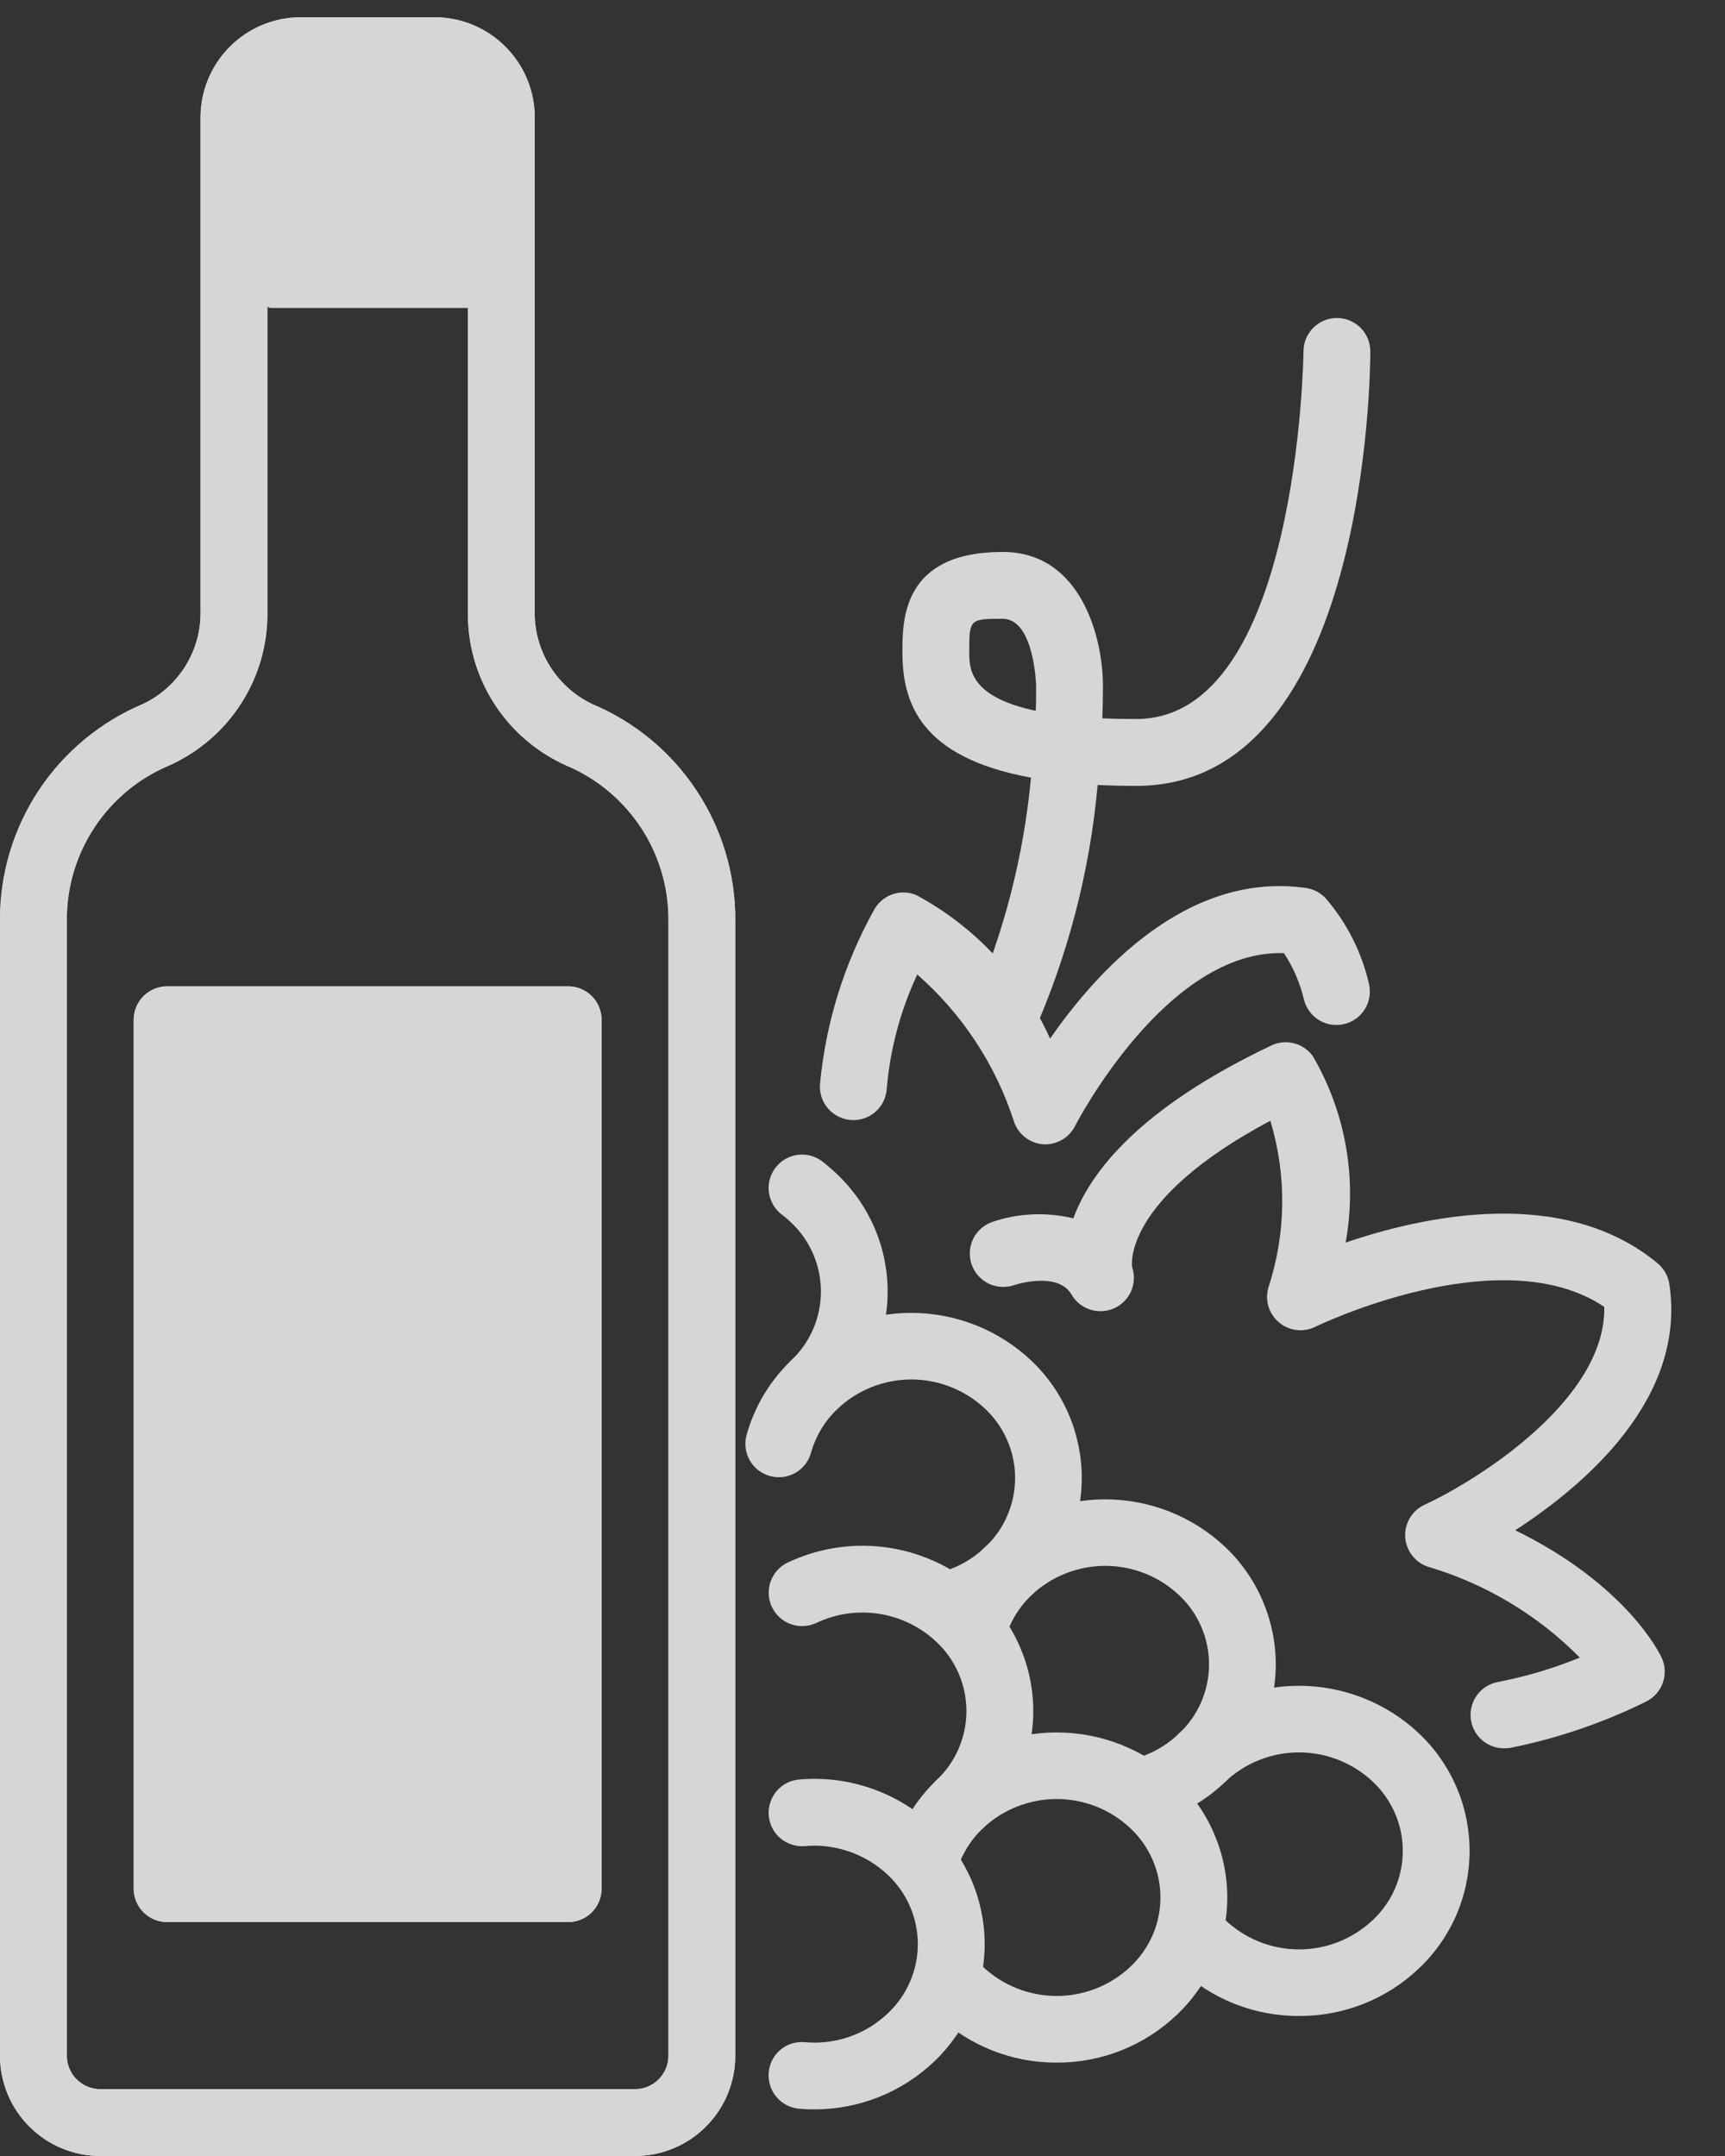 <svg width="28" height="35" viewBox="0 0 28 35" fill="none" xmlns="http://www.w3.org/2000/svg">
<rect x="0" y="0" width="28" height="35" fill="#333333" stroke="none"/>
<g opacity="0.8">
<path d="M10.307 35H1.628C1.196 35 0.782 34.829 0.477 34.523C0.171 34.218 2.78937e-06 33.804 2.78937e-06 33.373V14.928C-0.001 14.181 0.219 13.45 0.631 12.828C1.044 12.206 1.631 11.719 2.319 11.429C2.605 11.294 2.846 11.078 3.012 10.809C3.178 10.54 3.263 10.228 3.255 9.911V1.907C3.255 1.476 3.426 1.062 3.732 0.757C4.037 0.451 4.451 0.28 4.883 0.28L7.053 0.28C7.484 0.28 7.898 0.451 8.203 0.757C8.509 1.062 8.68 1.476 8.68 1.907V9.911C8.672 10.228 8.756 10.54 8.923 10.81C9.089 11.079 9.33 11.295 9.616 11.431C10.304 11.72 10.891 12.207 11.303 12.829C11.716 13.451 11.936 14.181 11.935 14.928V33.373C11.935 33.804 11.764 34.218 11.458 34.523C11.153 34.829 10.739 35 10.307 35ZM4.883 1.365C4.739 1.365 4.601 1.422 4.499 1.524C4.397 1.626 4.34 1.764 4.34 1.907V9.911C4.351 10.442 4.205 10.963 3.92 11.411C3.636 11.858 3.226 12.212 2.742 12.428C2.25 12.635 1.831 12.983 1.536 13.428C1.241 13.872 1.084 14.394 1.085 14.928V33.373C1.085 33.516 1.142 33.654 1.244 33.756C1.346 33.858 1.484 33.915 1.628 33.915H10.307C10.451 33.915 10.589 33.858 10.691 33.756C10.793 33.654 10.85 33.516 10.85 33.373V14.928C10.851 14.394 10.694 13.872 10.399 13.428C10.104 12.983 9.685 12.635 9.193 12.428C8.709 12.212 8.299 11.858 8.015 11.411C7.73 10.963 7.584 10.442 7.595 9.911V1.907C7.595 1.764 7.538 1.626 7.436 1.524C7.334 1.422 7.196 1.365 7.053 1.365H4.883Z" fill="white"/>
<path d="M9.223 31.203H2.713C2.569 31.203 2.431 31.145 2.329 31.044C2.227 30.942 2.17 30.804 2.17 30.66V16.555C2.17 16.411 2.227 16.273 2.329 16.171C2.431 16.07 2.569 16.012 2.713 16.012H9.223C9.366 16.012 9.504 16.07 9.606 16.171C9.708 16.273 9.765 16.411 9.765 16.555V30.66C9.765 30.804 9.708 30.942 9.606 31.044C9.504 31.145 9.366 31.203 9.223 31.203ZM3.255 30.117H8.68V17.098H3.255V30.117Z" fill="white"/>
<path d="M10.307 35H1.628C1.196 35 0.782 34.829 0.477 34.523C0.171 34.218 2.78937e-06 33.804 2.78937e-06 33.373V14.928C-0.001 14.181 0.219 13.45 0.631 12.828C1.044 12.206 1.631 11.719 2.319 11.429C2.605 11.294 2.846 11.078 3.012 10.809C3.178 10.54 3.263 10.228 3.255 9.911V1.907C3.255 1.476 3.426 1.062 3.732 0.757C4.037 0.451 4.451 0.28 4.883 0.28L7.053 0.28C7.484 0.28 7.898 0.451 8.203 0.757C8.509 1.062 8.68 1.476 8.68 1.907V9.911C8.672 10.228 8.756 10.54 8.923 10.81C9.089 11.079 9.33 11.295 9.616 11.431C10.304 11.72 10.891 12.207 11.303 12.829C11.716 13.451 11.936 14.181 11.935 14.928V33.373C11.935 33.804 11.764 34.218 11.458 34.523C11.153 34.829 10.739 35 10.307 35ZM4.883 1.365C4.739 1.365 4.601 1.422 4.499 1.524C4.397 1.626 4.34 1.764 4.34 1.907V9.911C4.351 10.442 4.205 10.963 3.92 11.411C3.636 11.858 3.226 12.212 2.742 12.428C2.25 12.635 1.831 12.983 1.536 13.428C1.241 13.872 1.084 14.394 1.085 14.928V33.373C1.085 33.516 1.142 33.654 1.244 33.756C1.346 33.858 1.484 33.915 1.628 33.915H10.307C10.451 33.915 10.589 33.858 10.691 33.756C10.793 33.654 10.85 33.516 10.85 33.373V14.928C10.851 14.394 10.694 13.872 10.399 13.428C10.104 12.983 9.685 12.635 9.193 12.428C8.709 12.212 8.299 11.858 8.015 11.411C7.73 10.963 7.584 10.442 7.595 9.911V1.907C7.595 1.764 7.538 1.626 7.436 1.524C7.334 1.422 7.196 1.365 7.053 1.365H4.883Z" fill="white"/>
<path d="M9.223 31.203H2.713C2.569 31.203 2.431 31.145 2.329 31.044C2.227 30.942 2.17 30.804 2.17 30.66V16.555C2.17 16.411 2.227 16.273 2.329 16.171C2.431 16.07 2.569 16.012 2.713 16.012H9.223C9.366 16.012 9.504 16.07 9.606 16.171C9.708 16.273 9.765 16.411 9.765 16.555V30.66C9.765 30.804 9.708 30.942 9.606 31.044C9.504 31.145 9.366 31.203 9.223 31.203Z" fill="white"/>
<path d="M7.6 5H4.4C4.294 5 4.192 4.789 4.117 4.414C4.042 4.039 4 3.53 4 3C4 2.47 4.042 1.961 4.117 1.586C4.192 1.211 4.294 1 4.4 1H7.6C7.706 1 7.808 1.211 7.883 1.586C7.958 1.961 8 2.47 8 3C8 3.53 7.958 4.039 7.883 4.414C7.808 4.789 7.706 5 7.6 5Z" fill="white"/>
<path d="M13.216 34.243C13.136 34.243 13.053 34.24 12.975 34.233C12.903 34.227 12.834 34.208 12.771 34.175C12.707 34.142 12.651 34.097 12.604 34.043C12.558 33.989 12.523 33.926 12.502 33.858C12.48 33.79 12.472 33.718 12.477 33.647C12.483 33.576 12.502 33.506 12.535 33.443C12.567 33.379 12.612 33.322 12.667 33.276C12.721 33.23 12.784 33.195 12.853 33.174C12.921 33.153 12.993 33.145 13.064 33.152C13.309 33.175 13.556 33.145 13.789 33.064C14.021 32.983 14.234 32.853 14.412 32.683C14.565 32.539 14.688 32.365 14.771 32.172C14.854 31.979 14.898 31.771 14.898 31.561C14.898 31.35 14.854 31.142 14.771 30.949C14.688 30.756 14.565 30.582 14.412 30.438C14.233 30.269 14.021 30.14 13.788 30.059C13.556 29.978 13.309 29.947 13.064 29.969C12.993 29.975 12.921 29.967 12.854 29.945C12.786 29.924 12.723 29.889 12.668 29.843C12.614 29.797 12.569 29.741 12.536 29.677C12.504 29.614 12.484 29.545 12.478 29.474C12.472 29.403 12.48 29.331 12.502 29.264C12.523 29.196 12.558 29.133 12.604 29.078C12.65 29.024 12.706 28.979 12.769 28.946C12.833 28.913 12.902 28.894 12.973 28.888C13.372 28.853 13.774 28.903 14.151 29.036C14.529 29.168 14.875 29.38 15.165 29.656C15.423 29.901 15.629 30.197 15.77 30.524C15.91 30.851 15.983 31.204 15.983 31.56C15.983 31.917 15.91 32.269 15.77 32.597C15.629 32.924 15.423 33.219 15.165 33.465C14.64 33.966 13.942 34.245 13.216 34.243Z" fill="white"/>
<path d="M15.577 29.833C15.469 29.833 15.363 29.8 15.273 29.74C15.184 29.679 15.114 29.593 15.074 29.493C15.034 29.392 15.024 29.282 15.047 29.176C15.07 29.071 15.123 28.974 15.201 28.899C15.355 28.755 15.477 28.581 15.56 28.388C15.644 28.195 15.687 27.987 15.687 27.777C15.687 27.567 15.644 27.359 15.56 27.166C15.477 26.973 15.355 26.799 15.201 26.655C14.945 26.413 14.622 26.254 14.274 26.199C13.926 26.144 13.57 26.195 13.252 26.346C13.121 26.407 12.972 26.415 12.837 26.366C12.701 26.318 12.591 26.217 12.529 26.087C12.468 25.957 12.461 25.808 12.509 25.672C12.558 25.537 12.658 25.426 12.788 25.365C13.306 25.121 13.884 25.038 14.449 25.129C15.014 25.22 15.538 25.479 15.953 25.872C16.212 26.118 16.418 26.413 16.558 26.74C16.699 27.068 16.772 27.421 16.772 27.777C16.772 28.133 16.699 28.486 16.558 28.814C16.418 29.141 16.212 29.436 15.953 29.681C15.852 29.779 15.717 29.833 15.577 29.833Z" fill="white"/>
<path d="M17.152 33.484C16.426 33.487 15.727 33.209 15.201 32.709C15.15 32.659 15.109 32.6 15.08 32.535C15.052 32.47 15.036 32.399 15.035 32.328C15.033 32.257 15.046 32.186 15.072 32.12C15.098 32.053 15.136 31.993 15.186 31.941C15.235 31.89 15.294 31.849 15.359 31.82C15.425 31.792 15.495 31.776 15.566 31.775C15.637 31.773 15.708 31.786 15.774 31.812C15.841 31.838 15.901 31.876 15.953 31.926C16.277 32.232 16.706 32.402 17.151 32.402C17.597 32.402 18.026 32.232 18.35 31.926C18.503 31.782 18.625 31.608 18.709 31.415C18.793 31.222 18.836 31.014 18.836 30.803C18.836 30.593 18.793 30.385 18.709 30.192C18.625 29.999 18.503 29.825 18.35 29.681C18.026 29.375 17.597 29.205 17.151 29.205C16.706 29.205 16.277 29.375 15.953 29.681C15.748 29.876 15.6 30.123 15.523 30.395C15.504 30.463 15.472 30.527 15.428 30.584C15.384 30.64 15.329 30.687 15.267 30.722C15.205 30.757 15.137 30.779 15.066 30.788C14.995 30.797 14.924 30.791 14.855 30.772C14.786 30.753 14.722 30.721 14.666 30.677C14.61 30.633 14.563 30.578 14.528 30.516C14.493 30.454 14.47 30.386 14.462 30.315C14.453 30.244 14.459 30.172 14.478 30.104C14.607 29.645 14.857 29.229 15.201 28.899C15.729 28.401 16.427 28.124 17.152 28.124C17.877 28.124 18.575 28.401 19.102 28.899C19.361 29.144 19.567 29.44 19.707 29.767C19.848 30.094 19.921 30.447 19.921 30.803C19.921 31.16 19.848 31.512 19.707 31.84C19.567 32.167 19.361 32.463 19.102 32.708C18.577 33.209 17.878 33.487 17.152 33.484Z" fill="white"/>
<path d="M15.366 26.603C15.234 26.603 15.106 26.555 15.007 26.468C14.908 26.38 14.844 26.26 14.828 26.128C14.811 25.997 14.843 25.865 14.918 25.755C14.992 25.646 15.104 25.568 15.232 25.535C15.517 25.463 15.778 25.319 15.991 25.116C16.145 24.972 16.267 24.798 16.35 24.605C16.434 24.412 16.477 24.203 16.477 23.993C16.477 23.783 16.434 23.575 16.35 23.382C16.267 23.189 16.145 23.015 15.991 22.871C15.667 22.565 15.238 22.394 14.793 22.394C14.347 22.394 13.918 22.565 13.594 22.871C13.389 23.066 13.241 23.312 13.164 23.584C13.126 23.723 13.034 23.84 12.909 23.911C12.783 23.982 12.635 24 12.496 23.961C12.358 23.923 12.24 23.831 12.169 23.706C12.098 23.58 12.08 23.432 12.119 23.293C12.247 22.834 12.496 22.418 12.839 22.088C13.367 21.59 14.065 21.313 14.79 21.313C15.515 21.313 16.213 21.59 16.74 22.088C16.999 22.334 17.205 22.629 17.346 22.956C17.486 23.284 17.559 23.637 17.559 23.993C17.559 24.35 17.486 24.702 17.346 25.03C17.205 25.357 16.999 25.653 16.74 25.898C16.393 26.23 15.967 26.467 15.502 26.586C15.457 26.598 15.412 26.603 15.366 26.603Z" fill="white"/>
<path d="M18.515 29.629C18.383 29.629 18.256 29.581 18.157 29.493C18.058 29.406 17.994 29.286 17.978 29.155C17.961 29.024 17.993 28.892 18.067 28.782C18.141 28.673 18.252 28.595 18.38 28.562C18.665 28.489 18.927 28.344 19.139 28.141C19.293 27.997 19.415 27.823 19.498 27.63C19.582 27.437 19.625 27.229 19.625 27.019C19.625 26.808 19.582 26.6 19.498 26.407C19.415 26.214 19.293 26.04 19.139 25.896C18.815 25.59 18.387 25.42 17.941 25.42C17.495 25.42 17.066 25.59 16.742 25.896C16.538 26.092 16.39 26.338 16.312 26.61C16.293 26.678 16.261 26.743 16.217 26.799C16.173 26.855 16.119 26.902 16.057 26.938C15.995 26.973 15.926 26.995 15.855 27.004C15.784 27.013 15.713 27.008 15.644 26.989C15.575 26.97 15.511 26.937 15.454 26.893C15.398 26.849 15.351 26.795 15.316 26.733C15.281 26.671 15.258 26.602 15.249 26.532C15.241 26.461 15.246 26.389 15.265 26.32C15.394 25.861 15.644 25.445 15.989 25.115C16.516 24.617 17.214 24.34 17.939 24.34C18.664 24.34 19.362 24.617 19.889 25.115C20.148 25.36 20.354 25.656 20.494 25.983C20.635 26.311 20.708 26.663 20.708 27.02C20.708 27.376 20.635 27.729 20.494 28.056C20.354 28.384 20.148 28.679 19.889 28.925C19.542 29.257 19.116 29.494 18.65 29.613C18.606 29.624 18.561 29.63 18.515 29.629Z" fill="white"/>
<path d="M21.088 32.727C20.361 32.731 19.661 32.453 19.135 31.951C19.032 31.851 18.972 31.715 18.969 31.571C18.966 31.427 19.021 31.288 19.12 31.184C19.22 31.08 19.357 31.021 19.501 31.018C19.645 31.015 19.784 31.07 19.888 31.169C20.212 31.475 20.64 31.646 21.086 31.646C21.531 31.646 21.96 31.475 22.284 31.169C22.437 31.025 22.559 30.852 22.643 30.659C22.727 30.465 22.77 30.257 22.77 30.047C22.77 29.837 22.727 29.628 22.643 29.436C22.559 29.242 22.437 29.069 22.284 28.924C21.96 28.619 21.531 28.448 21.085 28.448C20.639 28.448 20.211 28.619 19.887 28.924C19.783 29.024 19.644 29.079 19.5 29.076C19.356 29.073 19.219 29.013 19.119 28.909C19.02 28.806 18.965 28.666 18.968 28.523C18.971 28.379 19.031 28.242 19.135 28.142C19.662 27.644 20.36 27.367 21.085 27.367C21.81 27.367 22.508 27.644 23.035 28.142C23.294 28.387 23.5 28.683 23.641 29.01C23.782 29.338 23.854 29.691 23.854 30.047C23.854 30.404 23.782 30.756 23.641 31.084C23.5 31.411 23.294 31.706 23.035 31.952C22.511 32.452 21.813 32.73 21.088 32.727Z" fill="white"/>
<path d="M13.215 23.022C13.107 23.022 13.001 22.99 12.912 22.929C12.822 22.869 12.752 22.783 12.712 22.682C12.672 22.582 12.662 22.472 12.685 22.366C12.708 22.26 12.761 22.163 12.839 22.088C12.993 21.944 13.115 21.77 13.198 21.578C13.282 21.384 13.325 21.176 13.325 20.966C13.325 20.756 13.282 20.548 13.198 20.355C13.115 20.162 12.993 19.988 12.839 19.844C12.787 19.793 12.732 19.747 12.673 19.704C12.566 19.615 12.497 19.489 12.48 19.351C12.463 19.213 12.5 19.074 12.583 18.962C12.666 18.851 12.788 18.775 12.925 18.751C13.062 18.727 13.203 18.757 13.318 18.833C13.414 18.904 13.504 18.982 13.59 19.064C13.848 19.31 14.054 19.605 14.195 19.933C14.336 20.26 14.408 20.613 14.408 20.969C14.408 21.325 14.336 21.678 14.195 22.006C14.054 22.333 13.848 22.628 13.59 22.873C13.489 22.969 13.355 23.022 13.215 23.022Z" fill="white"/>
<path d="M16.973 18.577H16.942C16.836 18.571 16.734 18.534 16.649 18.47C16.564 18.407 16.499 18.32 16.463 18.22C16.166 17.292 15.622 16.462 14.889 15.82C14.616 16.403 14.449 17.029 14.394 17.67C14.39 17.742 14.372 17.811 14.341 17.876C14.311 17.94 14.267 17.998 14.214 18.045C14.161 18.093 14.099 18.13 14.032 18.153C13.964 18.177 13.893 18.187 13.822 18.183C13.751 18.179 13.681 18.161 13.617 18.13C13.552 18.099 13.495 18.056 13.447 18.003C13.399 17.95 13.363 17.888 13.339 17.821C13.316 17.753 13.305 17.682 13.309 17.611C13.4 16.617 13.698 15.654 14.182 14.782C14.244 14.66 14.351 14.567 14.479 14.52C14.608 14.474 14.749 14.477 14.875 14.531C15.834 15.049 16.597 15.868 17.045 16.861C17.802 15.768 19.27 14.141 21.199 14.415C21.325 14.434 21.44 14.495 21.525 14.59C21.863 14.985 22.101 15.455 22.218 15.961C22.235 16.03 22.239 16.102 22.23 16.173C22.22 16.244 22.196 16.311 22.16 16.373C22.123 16.434 22.076 16.488 22.019 16.531C21.962 16.573 21.897 16.605 21.828 16.622C21.759 16.64 21.687 16.644 21.616 16.634C21.546 16.625 21.478 16.601 21.417 16.565C21.355 16.528 21.302 16.48 21.259 16.424C21.216 16.367 21.185 16.302 21.167 16.233C21.104 15.963 20.993 15.705 20.841 15.473C18.932 15.409 17.466 18.248 17.451 18.278C17.406 18.367 17.338 18.442 17.254 18.494C17.169 18.547 17.072 18.576 16.973 18.577Z" fill="white"/>
<path d="M24.413 28.381C24.277 28.382 24.146 28.331 24.046 28.24C23.946 28.148 23.884 28.023 23.872 27.888C23.86 27.753 23.898 27.618 23.981 27.51C24.063 27.402 24.182 27.329 24.316 27.305C24.77 27.217 25.215 27.084 25.643 26.909C24.96 26.217 24.112 25.71 23.179 25.434C23.076 25.4 22.985 25.335 22.919 25.248C22.854 25.162 22.815 25.057 22.809 24.949C22.804 24.84 22.831 24.732 22.887 24.639C22.943 24.546 23.026 24.472 23.125 24.427C23.973 24.036 26.071 22.723 26.04 21.215C24.358 20.087 21.377 21.523 21.346 21.541C21.252 21.586 21.147 21.604 21.043 21.591C20.94 21.578 20.842 21.536 20.762 21.469C20.681 21.402 20.622 21.313 20.591 21.213C20.56 21.114 20.559 21.007 20.587 20.906C20.877 20.027 20.888 19.08 20.62 18.194C18.199 19.482 18.373 20.561 18.377 20.572C18.42 20.7 18.413 20.838 18.36 20.961C18.306 21.084 18.208 21.183 18.086 21.238C17.963 21.293 17.825 21.301 17.697 21.26C17.569 21.219 17.461 21.133 17.394 21.017C17.168 20.627 16.462 20.861 16.456 20.864C16.321 20.909 16.173 20.899 16.045 20.837C15.918 20.774 15.819 20.663 15.772 20.529C15.725 20.395 15.733 20.247 15.793 20.118C15.854 19.989 15.963 19.89 16.097 19.84C16.523 19.693 16.984 19.672 17.422 19.779C17.7 19.02 18.5 17.989 20.636 16.972C20.751 16.917 20.882 16.905 21.006 16.937C21.129 16.969 21.237 17.043 21.311 17.147C21.843 18.06 22.031 19.133 21.842 20.172C23.122 19.735 25.385 19.246 26.906 20.508C27.008 20.593 27.076 20.712 27.096 20.843C27.379 22.694 25.733 24.104 24.595 24.842C26.411 25.73 26.947 26.855 26.972 26.911C27.032 27.04 27.038 27.188 26.989 27.322C26.94 27.456 26.841 27.566 26.712 27.627C26.015 27.971 25.275 28.222 24.513 28.375C24.48 28.38 24.446 28.382 24.413 28.381Z" fill="white"/>
<path d="M16.275 17.098C16.183 17.098 16.091 17.075 16.01 17.03C15.929 16.985 15.861 16.92 15.812 16.842C15.763 16.763 15.735 16.673 15.73 16.581C15.726 16.488 15.745 16.396 15.787 16.313C16.297 15.142 16.616 13.896 16.735 12.624C14.921 12.293 14.648 11.393 14.648 10.588C14.648 10.059 14.648 8.96 16.275 8.96C17.562 8.96 17.903 10.38 17.903 11.13C17.903 11.311 17.899 11.488 17.893 11.661C18.064 11.669 18.247 11.672 18.445 11.672C21.078 11.672 21.158 5.764 21.158 5.705C21.158 5.561 21.215 5.423 21.317 5.321C21.418 5.22 21.556 5.162 21.7 5.162C21.844 5.162 21.982 5.22 22.084 5.321C22.186 5.423 22.243 5.561 22.243 5.705C22.243 5.993 22.199 12.758 18.445 12.758C18.223 12.758 18.014 12.753 17.817 12.743C17.691 14.143 17.335 15.513 16.763 16.797C16.718 16.888 16.648 16.964 16.562 17.017C16.476 17.07 16.376 17.098 16.275 17.098ZM16.275 10.045C15.733 10.045 15.733 10.055 15.733 10.588C15.733 10.847 15.733 11.311 16.812 11.539C16.818 11.405 16.818 11.268 16.818 11.13C16.818 11.121 16.787 10.045 16.275 10.045Z" fill="white"/>
</g>
</svg>
